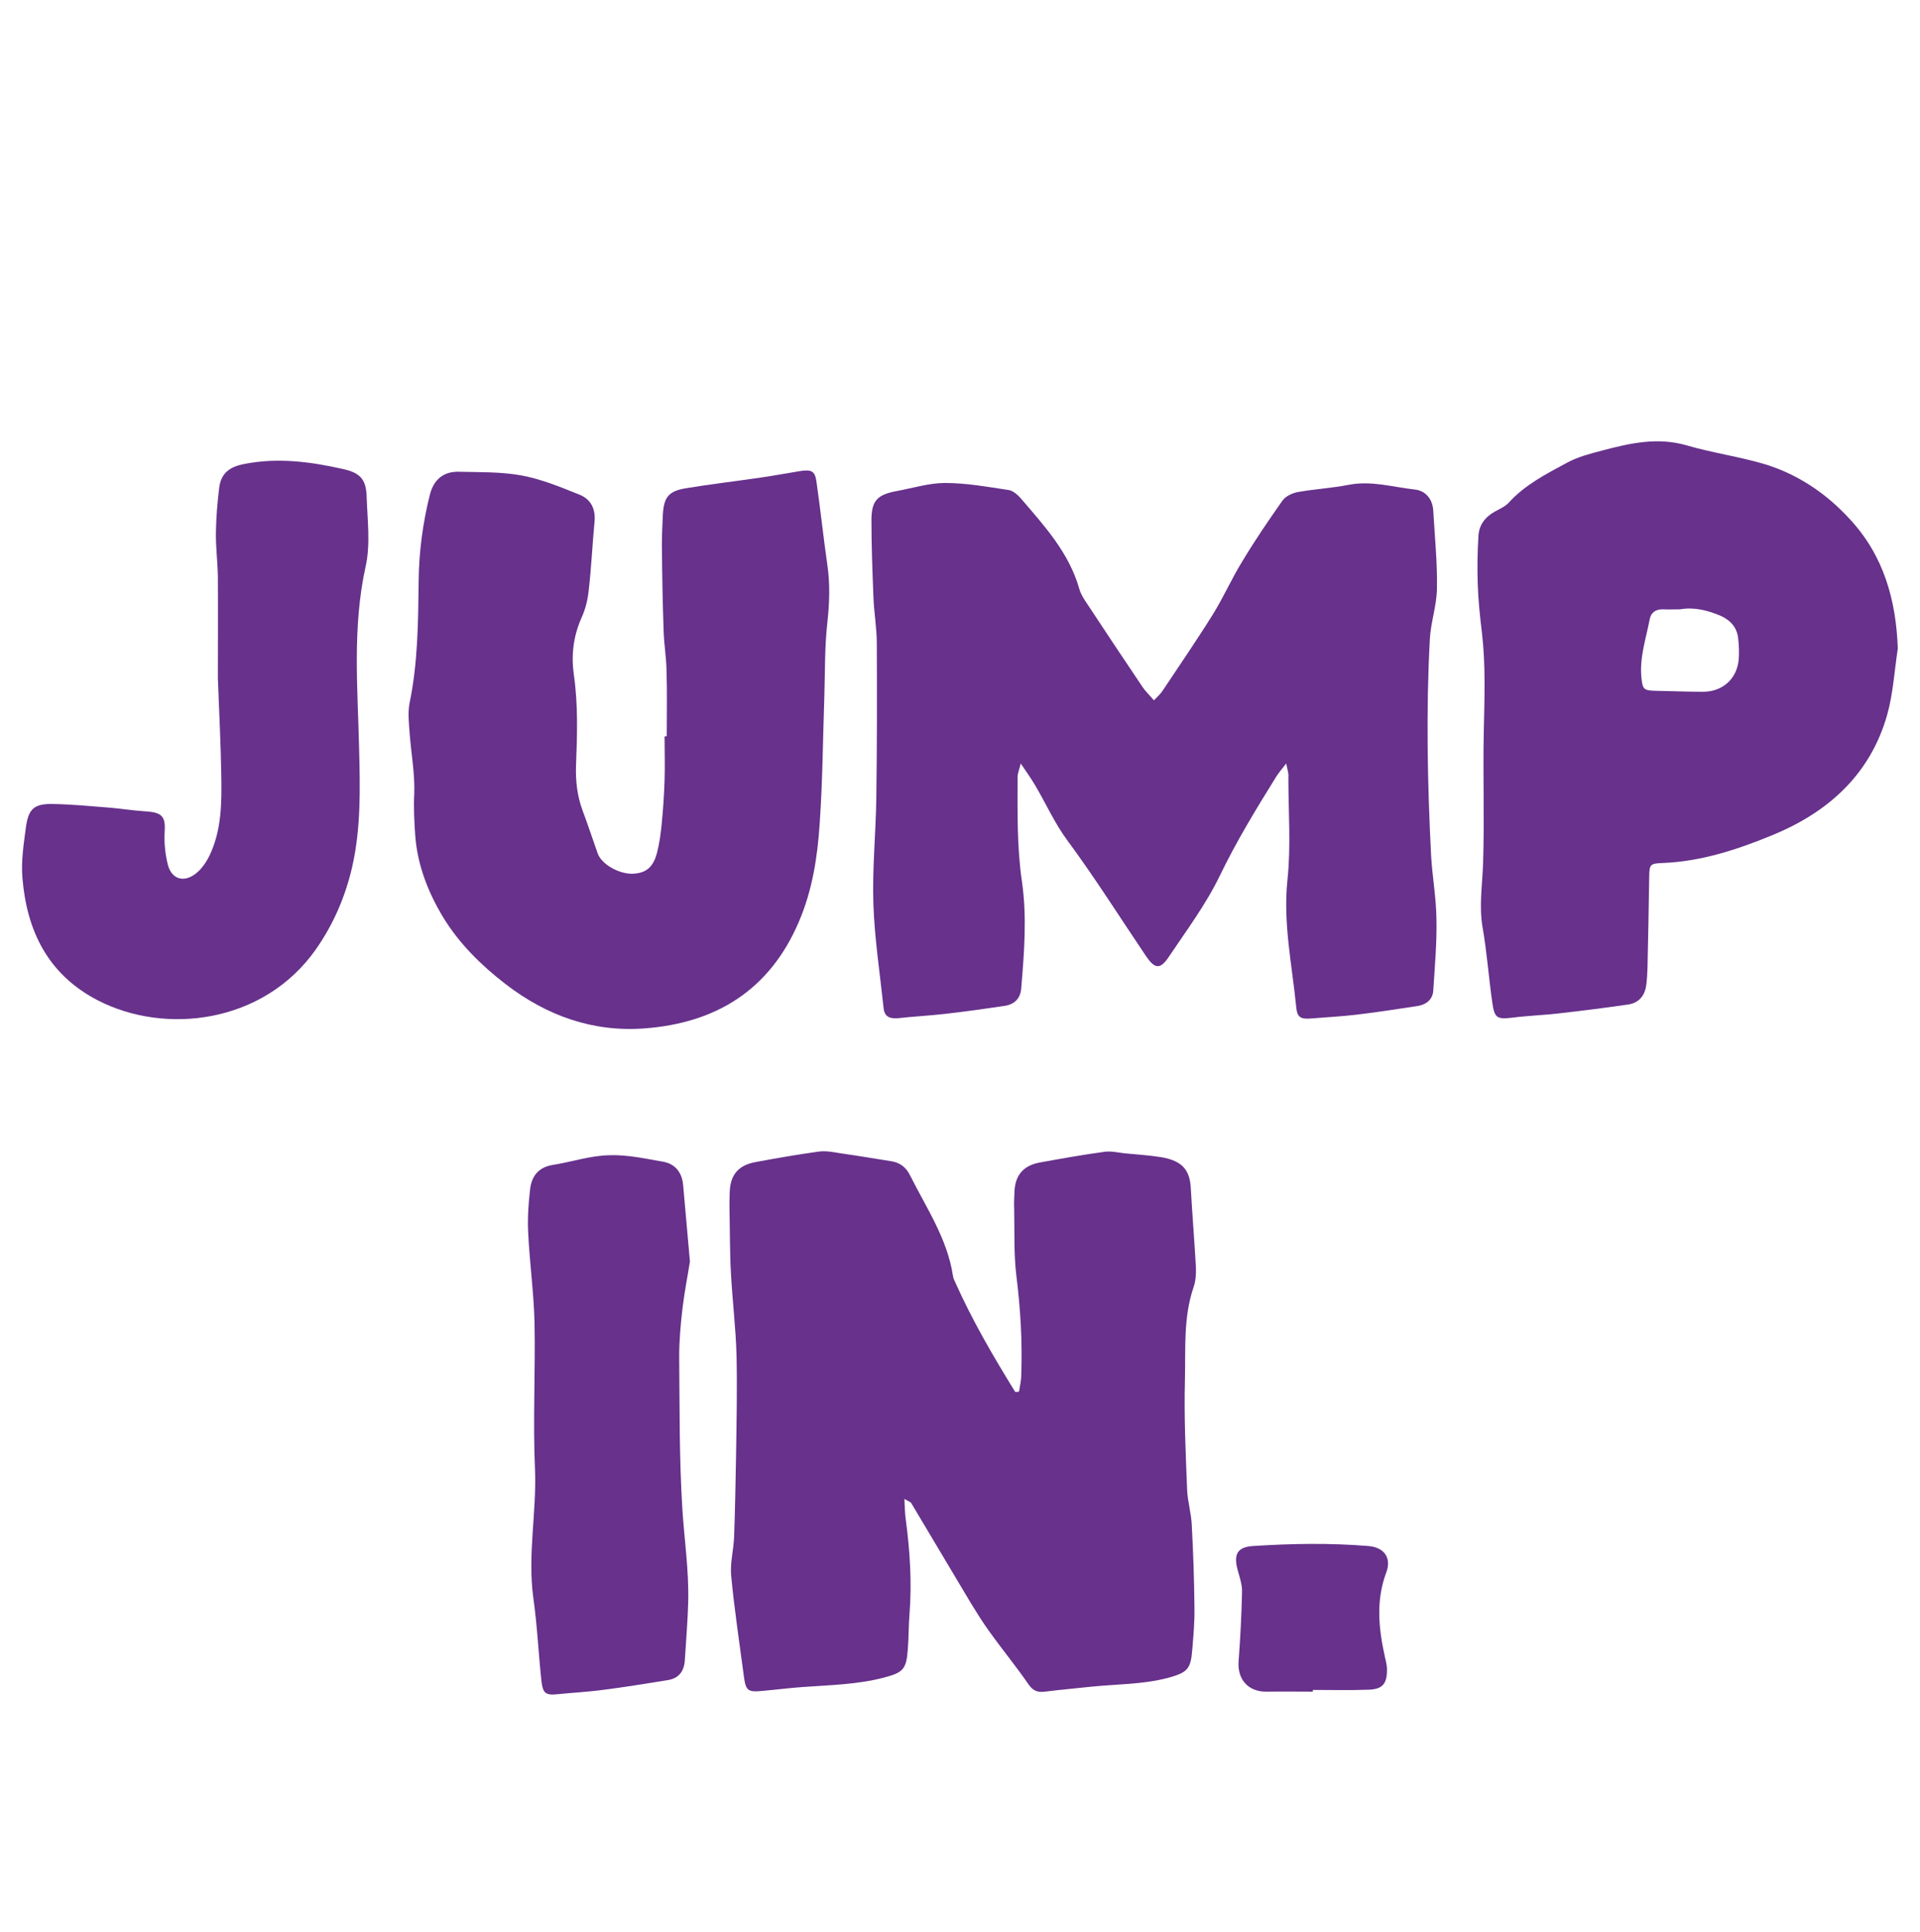 <?xml version="1.0" encoding="utf-8"?>
<!-- Generator: Adobe Illustrator 28.0.0, SVG Export Plug-In . SVG Version: 6.00 Build 0)  -->
<svg version="1.1" id="Layer_1" xmlns="http://www.w3.org/2000/svg" xmlns:xlink="http://www.w3.org/1999/xlink" x="0px" y="0px"
	 viewBox="0 0 787 792" style="enable-background:new 0 0 787 792;" xml:space="preserve">
<style type="text/css">
	.st0{fill:#67318C;}
</style>
<g id="jqfGXK_00000095318895415259670610000015381841018553054896_">
	<g>
		<g>
			<g>
				<path class="st0" d="M527.2,313c-2.1,2.7-3.3,4.1-4.2,5.6c-8.2,13.2-16.2,26.3-23,40.4c-5.7,11.8-13.7,22.5-21,33.4
					c-3.5,5.2-5.7,4.8-9.3-0.5c-10.6-15.7-20.7-31.8-32-47.1c-5.5-7.4-9-15.5-13.6-23.2c-1.5-2.5-3.2-4.9-5.7-8.6
					c-0.7,2.8-1.3,4.2-1.3,5.5c0,14.3-0.3,28.7,1.8,43c2.1,14.5,0.9,29.1-0.3,43.6c-0.3,4.3-2.8,6.7-7,7.3
					c-8.2,1.2-16.5,2.4-24.7,3.3c-6.2,0.7-12.4,1-18.6,1.7c-3.2,0.3-5.7-0.3-6.1-4c-1.5-14.2-3.7-28.4-4.2-42.7
					c-0.5-14.5,1-29.1,1.2-43.7c0.3-21.1,0.3-42.1,0.2-63.2c0-6.5-1.2-12.9-1.4-19.4c-0.4-10.4-0.8-20.7-0.8-31.1
					c0-8.1,2.4-10.5,10.4-12c6.6-1.2,13.2-3.3,19.8-3.3c8.7,0,17.4,1.6,26.1,2.9c1.8,0.3,3.7,2,5,3.5c9.6,11.2,19.7,22.2,23.9,37
					c0.6,2.2,1.9,4.2,3.2,6.1c7.5,11.4,15.1,22.8,22.7,34.1c1.2,1.8,2.9,3.4,4.7,5.5c1.6-1.7,2.8-2.7,3.6-4
					c6.9-10.4,14-20.7,20.6-31.3c4.4-7.1,7.7-14.7,12.1-21.8c5.1-8.5,10.7-16.7,16.4-24.8c1.3-1.8,4.1-3.1,6.4-3.5
					c6.8-1.2,13.8-1.6,20.5-2.9c9.4-1.9,18.3,0.9,27.4,1.9c4.4,0.5,7.3,4,7.5,8.8c0.6,10.6,1.7,21.2,1.5,31.8
					c-0.1,6.9-2.5,13.7-2.9,20.5c-1.6,29.6-1,59.3,0.5,88.9c0.5,8.7,2.1,17.4,2.2,26.2c0.2,9.7-0.7,19.4-1.3,29.1
					c-0.2,3.7-2.8,5.8-6.3,6.4c-8.5,1.3-16.9,2.6-25.4,3.6c-6,0.7-12,1-17.9,1.5c-4.7,0.4-6.2-0.2-6.6-4.8
					c-1.7-17.2-5.4-34.1-3.6-51.7c1.5-14,0.4-28.2,0.4-42.3C528.3,317.2,527.8,315.9,527.2,313z"/>
				<path class="st0" d="M417.7,570.5c0.3-2.2,0.9-4.4,0.9-6.7c0.5-13.7-0.3-27.2-2-40.8c-1.1-9.1-0.7-18.4-0.9-27.6
					c-0.1-2.1,0-4.2,0.1-6.2c0.1-7.1,3.4-11.3,10.3-12.6c8.8-1.6,17.7-3.2,26.6-4.4c2.7-0.4,5.5,0.3,8.2,0.6
					c5,0.5,10.1,0.8,15.1,1.6c8.7,1.5,11.7,5.3,12.1,12.7c0.6,10.8,1.5,21.6,2.1,32.5c0.1,2.7-0.1,5.7-1,8.2
					c-4.2,12.4-3.2,25.2-3.5,37.9c-0.4,15,0.3,30.1,0.9,45.1c0.2,4.8,1.7,9.6,1.9,14.4c0.6,11.3,1,22.5,1.1,33.8
					c0.1,5.8-0.4,11.5-0.9,17.3c-0.6,8.1-2.1,9.4-10.1,11.6c-10.4,2.7-21,2.5-31.6,3.6c-6.2,0.7-12.4,1.2-18.6,2
					c-3.1,0.4-5-0.3-6.9-3.1c-5.1-7.4-10.8-14.3-16-21.6c-2.7-3.7-5.1-7.6-7.5-11.5c-8.2-13.7-16.3-27.4-24.5-41.1
					c-0.3-0.5-1.1-0.7-2.8-1.7c0.2,3.5,0.2,6.1,0.6,8.7c1.7,12.8,2.5,25.6,1.5,38.5c-0.4,4.8-0.3,9.7-0.7,14.5
					c-0.6,8.3-2,9.5-10,11.6c-10.8,2.8-21.9,3-33,3.8c-5.5,0.4-11,1.1-16.6,1.6c-6,0.6-6.8-0.1-7.6-6c-1.8-13.7-3.9-27.4-5.2-41.2
					c-0.5-5.2,1-10.6,1.2-15.9c0.4-11.1,0.6-22.2,0.8-33.3c0.2-13.7,0.5-27.3,0.2-41c-0.3-11.3-1.7-22.6-2.3-33.9
					c-0.5-9-0.4-18-0.6-26.9c0-2.1,0-4.2,0.1-6.2c0.2-7.1,3.5-11.1,10.6-12.4c8.6-1.6,17.2-3.1,25.9-4.3c2.9-0.4,5.9,0.2,8.9,0.7
					c7.1,1,14.1,2.2,21.1,3.3c3.4,0.6,5.8,2.5,7.4,5.7c6.7,13.4,15.3,26,17.6,41.2c0.1,0.9,0.5,1.8,0.9,2.6
					c7,15.7,15.6,30.4,24.6,45C416.6,570.7,417.2,570.6,417.7,570.5z"/>
				<path class="st0" d="M273.3,301.8c0-9,0.2-18.1-0.1-27.1c-0.1-5.5-1.1-11-1.2-16.6c-0.4-11.5-0.6-23-0.7-34.6
					c0-4.2,0.2-8.3,0.4-12.5c0.4-7.1,2.3-9.6,9.2-10.8c10.2-1.7,20.6-2.9,30.8-4.4c5.5-0.8,10.9-1.8,16.4-2.7c4.7-0.7,6,0.1,6.6,4.6
					c1.6,11.2,2.8,22.5,4.4,33.7c1.2,8.1,0.9,16,0,24.1c-1.1,9.9-0.9,19.9-1.2,29.8c-0.6,17.4-0.7,34.7-1.9,52.1
					c-0.9,13.9-3,27.6-8.6,40.6c-11.9,27.8-33.8,41.4-63.2,43.6c-21.2,1.6-40.1-5.2-56.9-18.1c-10-7.7-19-16.6-25.5-27.2
					c-6.2-10.2-10.7-21.5-11.6-33.8c-0.4-5.7-0.7-11.4-0.4-17.2c0.3-8.2-1.3-16.5-1.9-24.8c-0.3-4.1-0.8-8.4,0-12.4
					c3.4-16.4,3.5-33.1,3.7-49.7c0.1-12.1,1.7-24,4.6-35.6c1.6-6.3,5.7-9.6,12-9.4c8.5,0.2,17.2,0,25.5,1.5
					c8.1,1.5,15.9,4.7,23.6,7.8c4.7,1.8,6.9,5.7,6.4,11.1c-0.9,9.4-1.3,18.9-2.4,28.3c-0.4,3.9-1.4,7.8-3,11.3
					c-3.3,7.5-4.2,15.2-3.1,23.1c1.8,12.4,1.4,24.9,0.9,37.4c-0.2,6.4,0.5,12.4,2.7,18.4c2.2,5.8,4.1,11.7,6.2,17.6
					c1.6,4.4,8.6,8.4,14.2,8.3c5.5-0.2,8.5-2.5,10.1-8.6c1-3.8,1.5-7.7,1.9-11.6c0.6-6,1-12,1.2-18c0.2-6,0-12,0-18.1
					C273,301.8,273.1,301.8,273.3,301.8z"/>
				<path class="st0" d="M777.9,265.9c-1.4,9.1-1.9,18.5-4.4,27.3c-7,24.5-24.3,39.9-47.3,49.3c-14.4,5.9-29.1,10.7-44.8,11.3
					c-5.1,0.2-5.3,0.6-5.4,5.7c-0.2,12.4-0.4,24.9-0.7,37.3c-0.1,2.5-0.2,5.1-0.6,7.6c-0.7,4.1-3.2,6.8-7.3,7.4
					c-9.6,1.4-19.2,2.6-28.9,3.7c-6.2,0.7-12.4,0.9-18.6,1.7c-6.2,0.7-7.3,0.3-8.2-6.1c-1.5-10.3-2.2-20.7-4-30.9
					c-1.5-8.8-0.1-17.4,0.2-26.1c0.6-18.3-0.1-36.6,0.3-54.8c0.3-13.4,0.8-26.8-0.8-40.2c-0.8-6.6-1.5-13.3-1.7-20
					c-0.2-6.4-0.1-12.9,0.3-19.3c0.2-4.5,2.7-7.8,6.6-10c2-1.1,4.3-2.1,5.8-3.7c6.7-7.4,15.4-11.8,23.9-16.4c4.4-2.4,9.5-3.7,14.4-5
					c11.4-3,22.7-5.6,34.7-2.1c10.6,3.1,21.7,4.6,32.3,7.8c13.5,4.2,25,12,34.6,22.5C772.1,227.8,777.2,245.9,777.9,265.9z
					 M688.6,249.8c-2.3,0-4.6,0.1-6.9,0c-3-0.1-5,1.3-5.5,4.1c-1.5,7.9-4.2,15.6-3.4,23.8c0.5,4.9,0.9,5.4,5.9,5.5
					c6.4,0.1,12.8,0.4,19.3,0.4c8.1,0,14-5.3,14.7-13.3c0.2-2.7,0.1-5.5-0.2-8.3c-0.4-4.6-3-7.6-7.1-9.5
					C700,250.2,694.5,248.8,688.6,249.8z"/>
				<path class="st0" d="M89.3,278.1c0-11.8,0.1-26.8,0-41.9c-0.1-6-0.9-12-0.8-18c0.1-6,0.6-12,1.3-17.9c0.7-6.2,4.1-8.9,10.4-10.1
					c13.7-2.7,27.2-0.9,40.5,2.1c7,1.6,9.4,4.2,9.6,11.5c0.3,9.4,1.6,19.3-0.4,28.3c-5.5,24.8-3.3,49.7-2.7,74.7
					c0.4,16.2,0.8,32.4-2.8,48.4c-2.8,12.3-7.7,23.7-15,34.1c-21.3,30.2-61.6,35.2-89.5,20.7c-20.3-10.6-28.9-28.4-30.7-50
					c-0.6-6.8,0.5-13.9,1.4-20.7c1-7.6,3.3-9.8,10.8-9.7c7.8,0.1,15.7,0.9,23.5,1.5c4.8,0.4,9.6,1.2,14.5,1.5c6.9,0.4,8.5,2,8.1,8.2
					c-0.3,4.5,0.2,9.3,1.3,13.7c1.5,5.8,6.3,7.4,11.1,3.9c2.5-1.8,4.5-4.7,5.9-7.5c5.1-10.5,5.1-22,4.9-33.3
					C90.5,305.4,89.9,293.4,89.3,278.1z"/>
				<path class="st0" d="M282.8,517.2c-0.9,5.7-2.2,12.2-3,18.8c-0.8,6.7-1.4,13.4-1.4,20.1c0.2,20.8,0,41.7,1.3,62.5
					c0.8,12.6,2.7,25.2,2.4,37.9c-0.2,8.1-0.9,16.1-1.4,24.2c-0.3,4.5-2.5,7.4-7.1,8.1c-8.9,1.4-17.7,2.9-26.6,4
					c-6,0.8-12,1.1-17.9,1.7c-5.5,0.6-6.6-0.1-7.2-5.7c-1.2-11.2-1.7-22.6-3.3-33.8c-2.4-17.6,1.4-35,0.7-52.5
					c-0.9-20.1,0.2-40.3-0.2-60.4c-0.3-12.2-2-24.4-2.6-36.7c-0.3-6,0.1-12,0.8-17.9c0.6-5.2,3.3-8.9,9.1-9.9
					c7.7-1.2,15.4-3.8,23.1-4c7.5-0.3,15.1,1.4,22.5,2.7c4.8,0.9,7.5,4.4,8,9.3C280.9,496,281.8,506.1,282.8,517.2z"/>
				<path class="st0" d="M538.1,693.5c-6.3,0-12.5-0.1-18.8,0c-7.5,0.2-12.2-4.9-11.6-12.5c0.7-9.4,1.2-18.9,1.4-28.4
					c0.1-3.1-1.1-6.3-1.9-9.4c-1.6-6.2,0.2-9,6.4-9.4c15.7-1,31.4-1.3,47.2,0c6.6,0.5,9.7,4.9,7.4,10.9c-4.3,11.5-3.1,23.1-0.5,34.7
					c0.4,1.8,0.9,3.6,0.8,5.4c0,5.5-1.9,7.7-7.4,7.9c-7.6,0.3-15.3,0.1-22.9,0.1C538.1,693,538.1,693.3,538.1,693.5z"/>
			</g>
		</g>
	</g>
</g>
</svg>
